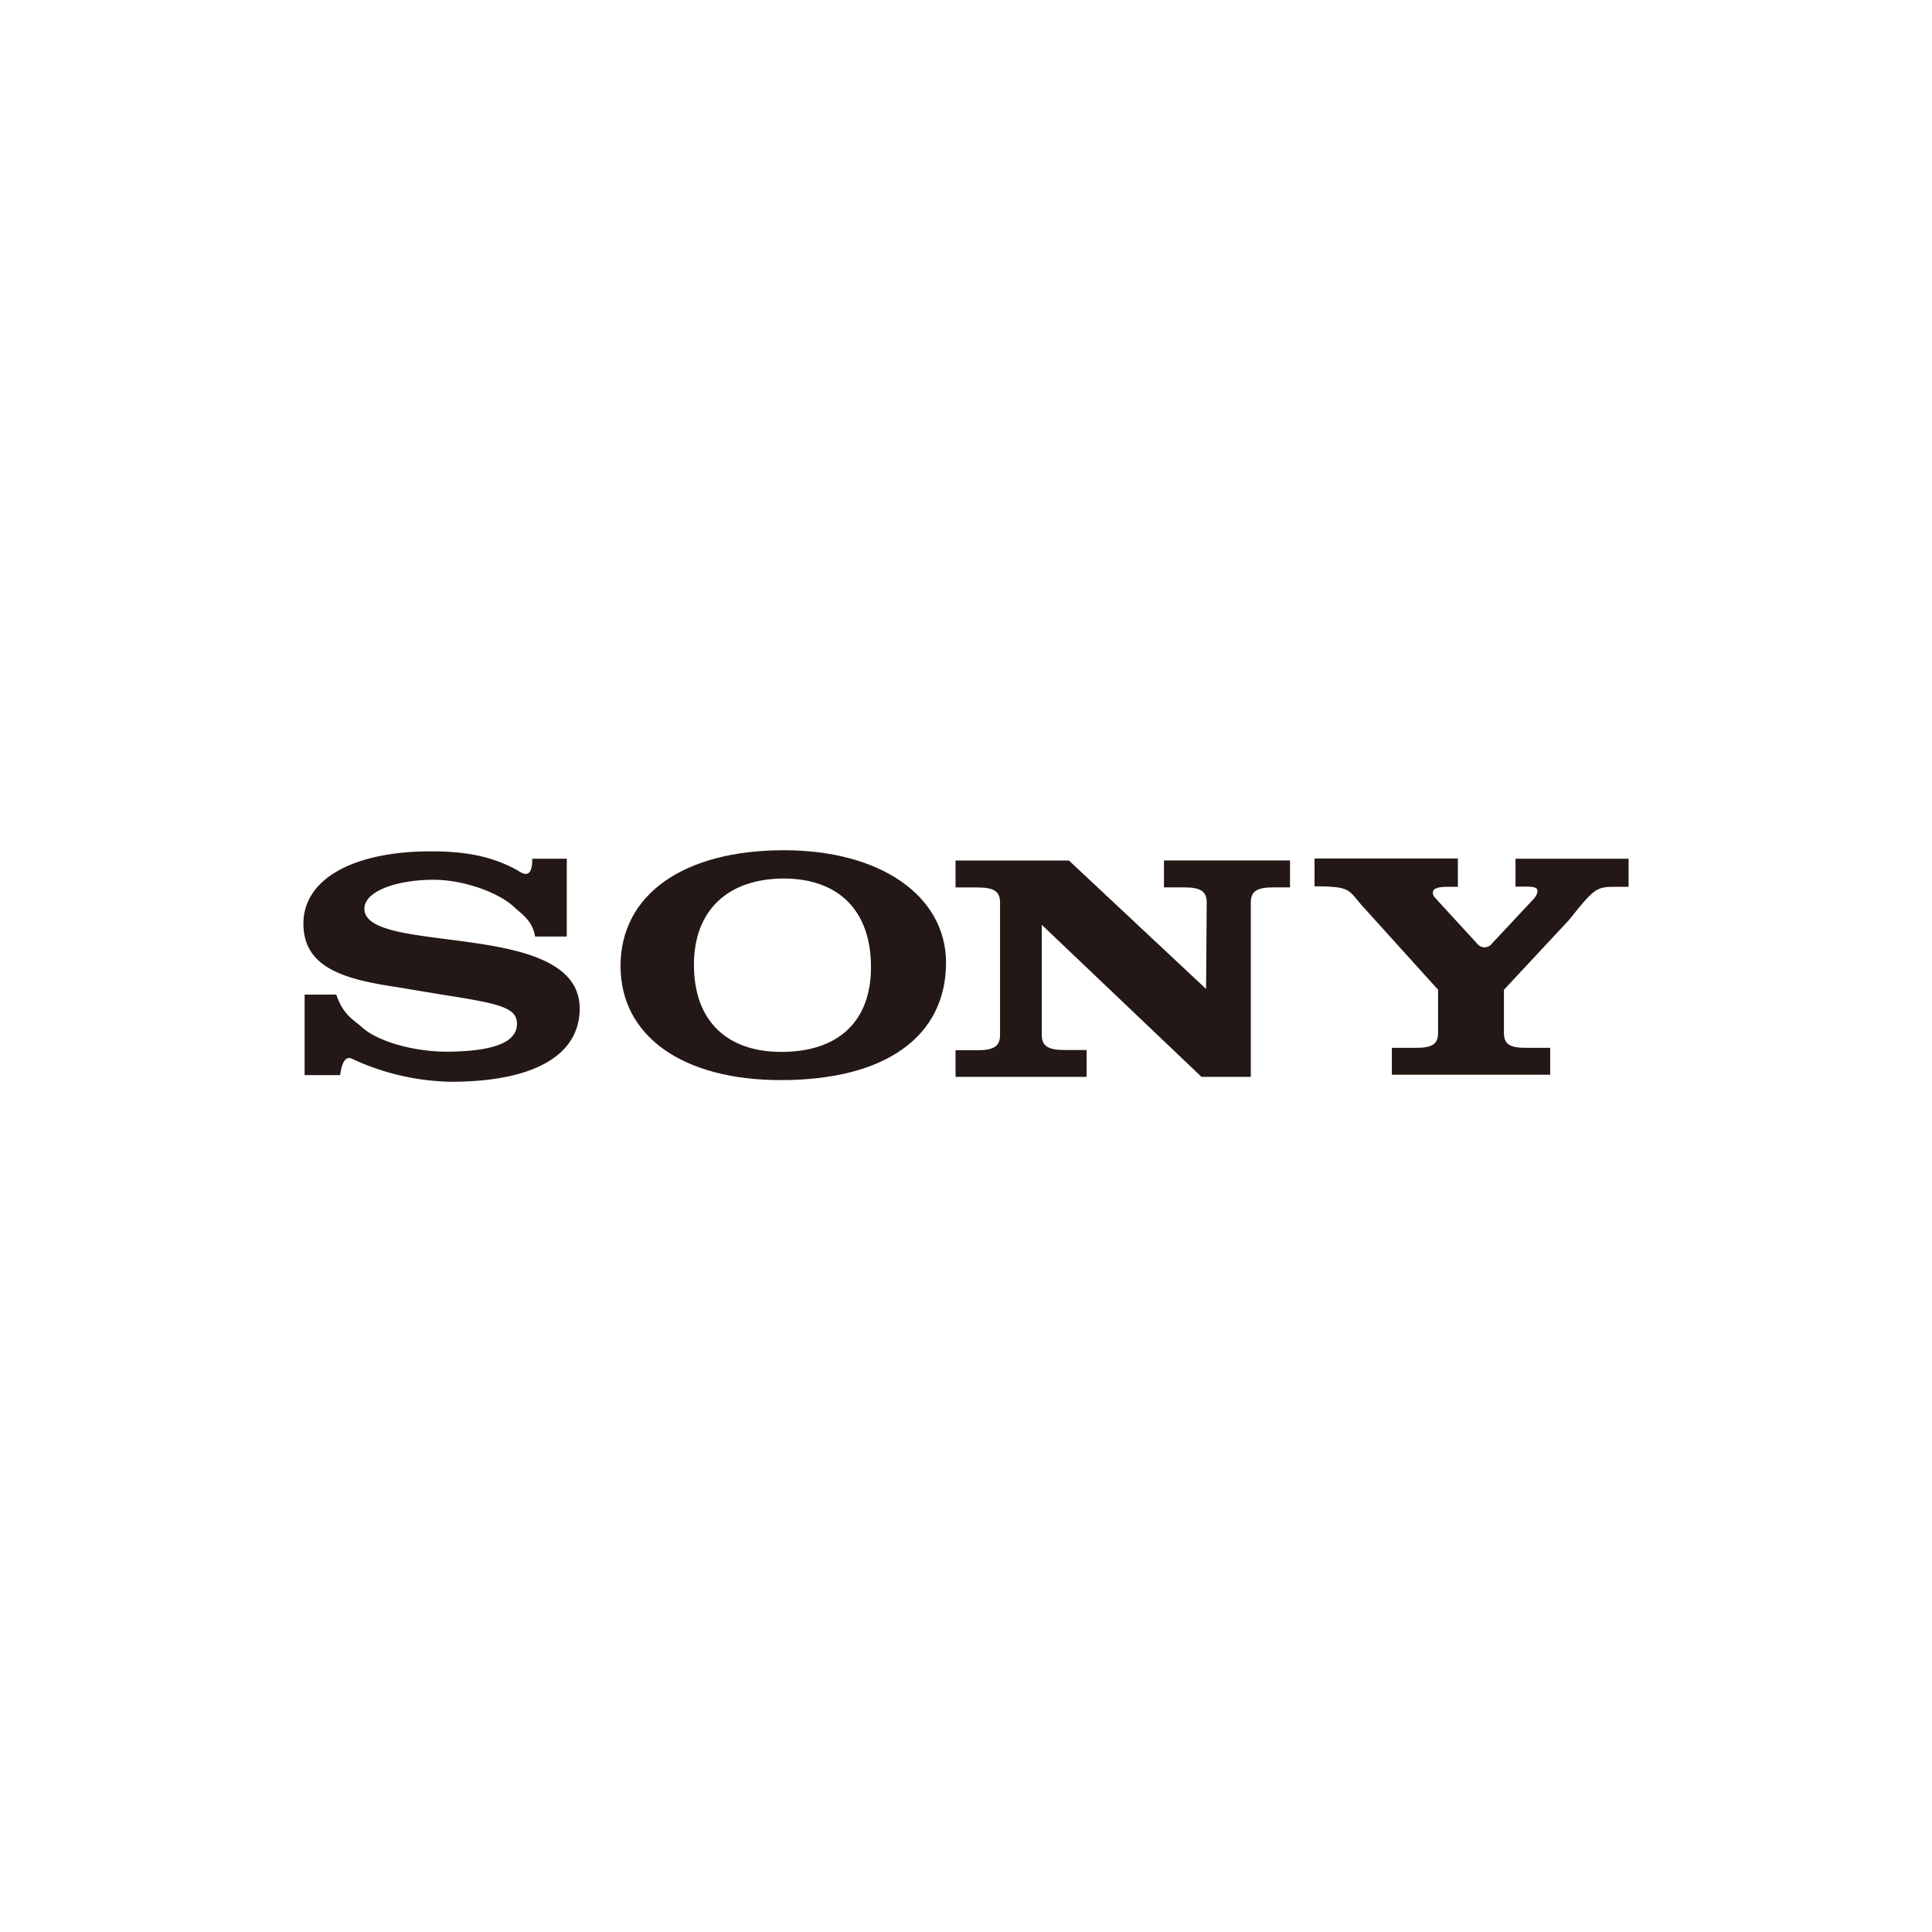 <svg viewBox="0 0 244 244" xmlns="http://www.w3.org/2000/svg" data-name="圖層 1" id="圖層_1"><defs><style>.cls-1{fill:#231815;}</style></defs><title>未命名-2</title><path d="M188.51,119.07l5.22-5.58a1.76,1.76,0,0,0,.45-.95c0-.41-.36-.57-1.47-.57H191.4v-3.52h14.28V112h-1.89c-2.16,0-2.57.33-5.58,4.13L189.94,125v5.45c0,1.39.7,1.88,2.72,1.88h3.12v3.4h-20v-3.4h3.12c2,0,2.72-.49,2.72-1.88V125l-9.73-10.77c-1.62-1.88-1.39-2.29-5.87-2.29v-3.52h18.1V112h-1.29c-1.31,0-1.87.24-1.87.74s.41.73.66,1.06l4.93,5.37a1.18,1.18,0,0,0,1.66.22A1.3,1.3,0,0,0,188.51,119.07Z" class="cls-1"></path><path d="M67.22,108.45h4.36v9.83h-4c-.34-2-1.58-2.74-2.7-3.77-2-1.85-6.41-3.4-10.09-3.4-4.76,0-8.77,1.47-8.77,3.65,0,6,27.19,1.22,27.19,12.61,0,5.93-5.82,9.25-16.28,9.25a30.84,30.84,0,0,1-12.34-2.84c-1-.58-1.44.55-1.63,2H38.47V125.61h4c.88,2.58,2.11,3.11,3.25,4.13,2,1.81,6.63,3.12,10.91,3.08,6.45-.07,8.66-1.48,8.66-3.52s-2.19-2.55-9.26-3.65l-6-1c-6.78-1-11.71-2.54-11.71-8,0-5.61,6.24-9.13,16.11-9.13,4.16,0,7.64.55,11,2.44C66.38,110.63,67.24,110.7,67.22,108.45Z" class="cls-1"></path><path d="M152.32,124.9,152.4,114c0-1.43-.74-1.93-2.88-1.93H147v-3.4h15.92v3.4h-2.07c-2.13,0-2.88.5-2.88,1.93v22l-6.23,0L131.57,116.8v13.89c0,1.39.75,1.92,2.89,1.92h2.77V136H120.68v-3.36h2.74c2.13,0,2.88-.53,2.88-1.92V114c0-1.43-.75-1.92-2.88-1.92h-2.74v-3.4H135Z" class="cls-1"></path><path d="M99,107.38c-12.69,0-20.63,5.61-20.63,14.62,0,8.85,7.83,14.41,20.25,14.41,13.19,0,20.86-5.48,20.86-14.86C119.44,113.11,111.17,107.38,99,107.38Zm-.29,25.47c-7,0-11.07-4-11.07-11,0-6.84,4.23-10.9,11.42-10.9C106,111,110,115.09,110,122.13c0,6.87-4.12,10.72-11.33,10.72Z" class="cls-1"></path></svg>